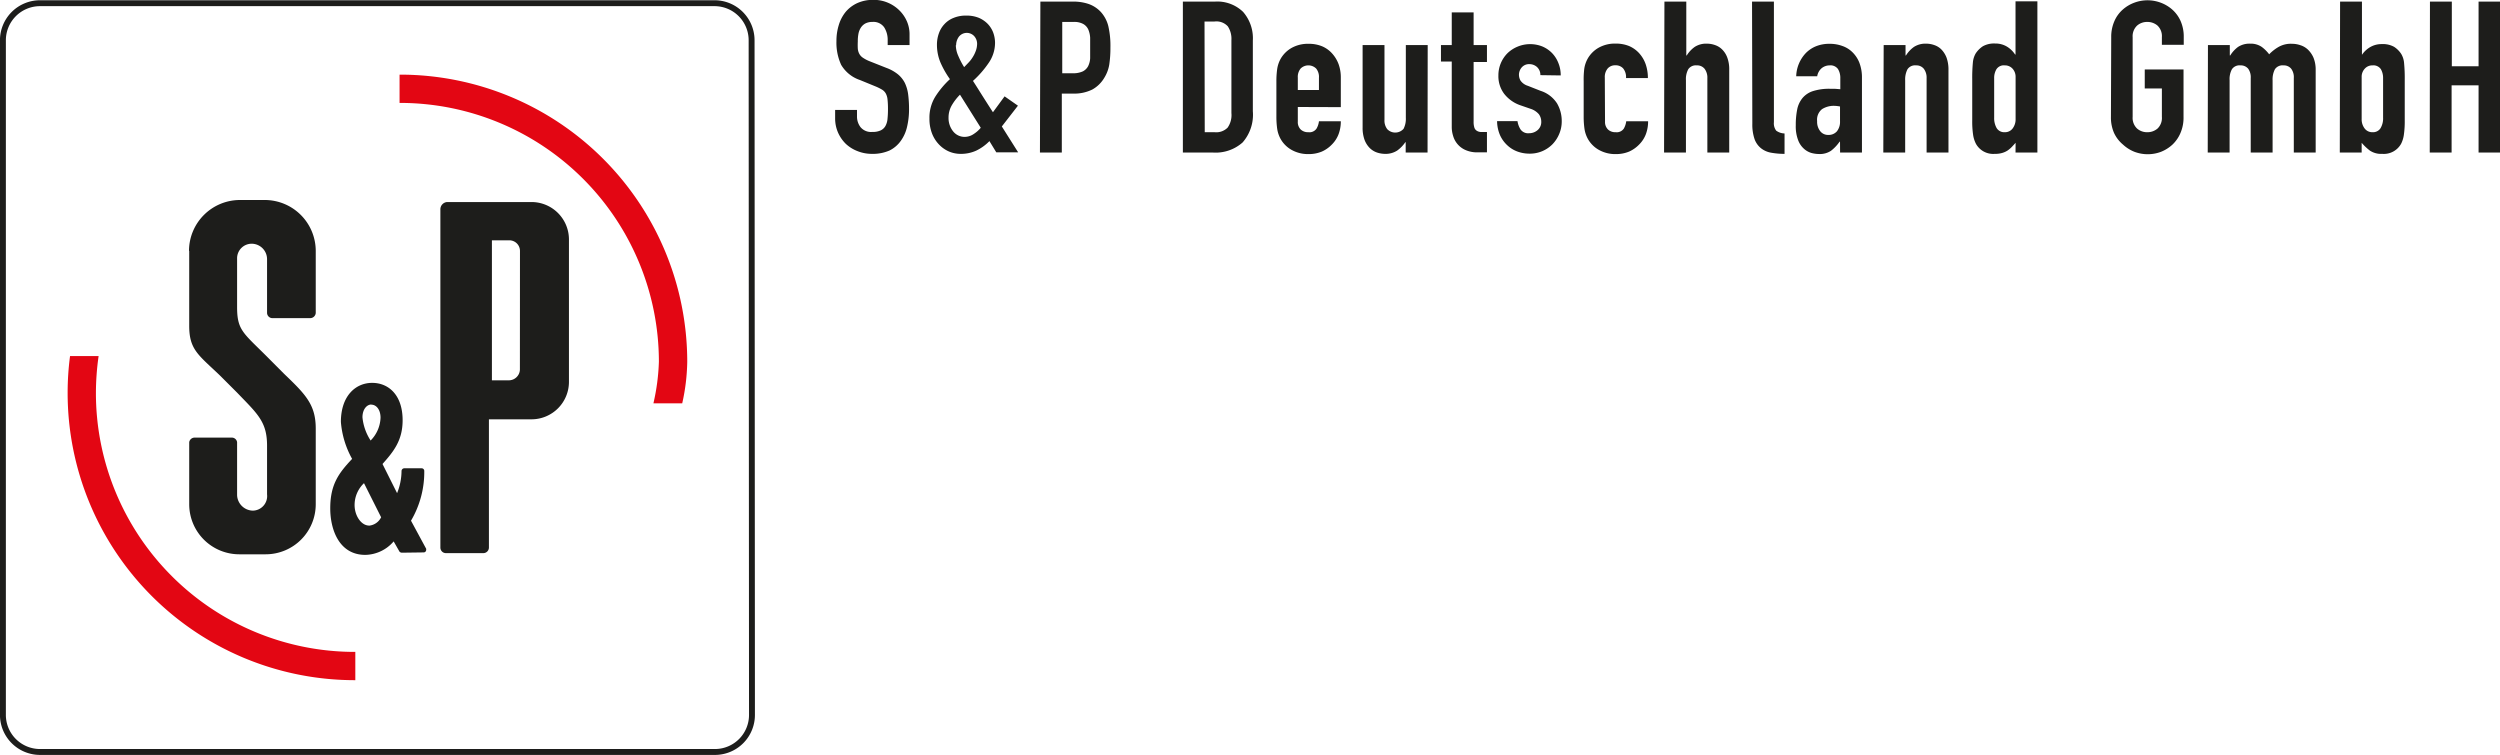 <svg id="Ebene_1" data-name="Ebene 1" xmlns="http://www.w3.org/2000/svg" xmlns:xlink="http://www.w3.org/1999/xlink" viewBox="0 0 343 103.58"><defs><style>.cls-1,.cls-6{fill:none;}.cls-2{clip-path:url(#clip-path);}.cls-3{fill:#e30613;}.cls-4{fill:#1d1d1b;}.cls-5{clip-path:url(#clip-path-2);}.cls-6{stroke:#1d1d1b;stroke-width:0.81px;}</style><clipPath id="clip-path" transform="translate(-18.94 -10.56)"><rect class="cls-1" x="18.92" y="-4.19" width="375.44" height="118.35"/></clipPath><clipPath id="clip-path-2" transform="translate(-18.94 -10.56)"><rect class="cls-1" x="18.92" y="10.54" width="103.62" height="103.63"/></clipPath></defs><g class="cls-2"><path class="cls-3" d="M73.76,20.8h.07a39.41,39.41,0,0,1,39.4,39.41,27.67,27.67,0,0,1-.69,5.69v0H108.6v-.05a29.16,29.16,0,0,0,.74-5.67A35.53,35.53,0,0,0,73.83,24.68h-.07Z" transform="translate(-18.94 -10.56)"/><path class="cls-3" d="M28.22,64.49a38.59,38.59,0,0,1,.33-5.08l3.92,0a36.24,36.24,0,0,0-.37,5.1A35.52,35.52,0,0,0,67.62,100h.07v3.88h-.07a39.41,39.41,0,0,1-39.4-39.4" transform="translate(-18.94 -10.56)"/><path class="cls-4" d="M91.88,38.28s-11.38,0-11.6,0a1,1,0,0,0-.92,1V85.69a.76.76,0,0,0,.77.76h5.12a.77.77,0,0,0,.77-.76V68.09h5.86A5.14,5.14,0,0,0,97,62.94V43.43a5.14,5.14,0,0,0-5.13-5.15m-1.6,23a1.52,1.52,0,0,1-1.52,1.46H86.43V43.53h2.39A1.46,1.46,0,0,1,90.28,45Z" transform="translate(-18.94 -10.56)"/></g><g class="cls-5"><path class="cls-6" d="M122.11,108.61a5.08,5.08,0,0,1-5,5.12H24.4a5.09,5.09,0,0,1-5.06-5.12V16.09A5.09,5.09,0,0,1,24.4,11h92.66a5.09,5.09,0,0,1,5,5.13Z" transform="translate(-18.94 -10.56)"/></g><g class="cls-2"><path class="cls-4" d="M44.9,45V55.27c0,3.29,1.29,4,4.22,6.81l2.35,2.35c2.82,2.93,4.11,4,4.11,7.27v6.68a2,2,0,0,1-1.94,2.24,2.21,2.21,0,0,1-2.17-2.12V71.23a.73.73,0,0,0-.76-.63H45.65a.75.75,0,0,0-.75.63v8.51a6.87,6.87,0,0,0,6.86,6.87H55.4a6.87,6.87,0,0,0,6.86-6.87V69.35c0-3.28-1.41-4.69-4.34-7.5L55.58,59.5c-3.29-3.29-4.11-3.64-4.11-6.81V46.06A2,2,0,0,1,53.52,44a2.12,2.12,0,0,1,2.06,2.12v7.38a.74.74,0,0,0,.76.71h5.15a.77.77,0,0,0,.77-.71V45A7,7,0,0,0,55.31,38H51.87a7,7,0,0,0-7,6.95" transform="translate(-18.94 -10.56)"/><path class="cls-4" d="M69.89,66.08c.67,0,1.26.67,1.26,1.79A4.68,4.68,0,0,1,69.79,71a7.07,7.07,0,0,1-1.12-3.18c0-1.12.61-1.76,1.22-1.76m-.3,16.61c-1.09,0-2-1.35-2-2.82a4.13,4.13,0,0,1,1.29-3l2.35,4.68a2.05,2.05,0,0,1-1.67,1.15m7.51,3.67a.34.34,0,0,0,.34-.34.47.47,0,0,0,0-.16L75.33,82a13.14,13.14,0,0,0,1.82-6.84.36.36,0,0,0-.36-.35H74.38a.39.39,0,0,0-.35.41,8.22,8.22,0,0,1-.61,3l-2-4c1.45-1.64,2.76-3.17,2.76-6,0-3.46-1.92-5.13-4.18-5.13s-4.29,1.77-4.29,5.36a12.43,12.43,0,0,0,1.54,5.07c-1.8,1.92-3,3.46-3,6.79,0,2.9,1.21,6.38,4.81,6.38a5.25,5.25,0,0,0,3.89-1.85l.73,1.28a.43.43,0,0,0,.4.27Z" transform="translate(-18.94 -10.56)"/></g><path class="cls-4" d="M143.73,16.74h-3v-.67a3.18,3.18,0,0,0-.48-1.76,1.79,1.79,0,0,0-1.62-.74,2,2,0,0,0-1,.23,1.75,1.75,0,0,0-.61.6,2.4,2.4,0,0,0-.31.84,5.51,5.51,0,0,0-.08,1,10.16,10.16,0,0,0,0,1,1.84,1.84,0,0,0,.22.73,1.51,1.51,0,0,0,.51.53,4.72,4.72,0,0,0,.91.47l2.27.9a5.59,5.59,0,0,1,1.6.89,3.73,3.73,0,0,1,.95,1.19,5.24,5.24,0,0,1,.45,1.57,15.4,15.4,0,0,1,.12,2,10.4,10.4,0,0,1-.27,2.43,5.26,5.26,0,0,1-.85,1.92A4.17,4.17,0,0,1,141,31.2a5.67,5.67,0,0,1-2.42.47,5.31,5.31,0,0,1-2-.38,4.9,4.9,0,0,1-1.6-1,5,5,0,0,1-1.07-1.56,4.85,4.85,0,0,1-.39-1.95V25.64h3v.93A2.4,2.4,0,0,0,137,28a1.86,1.86,0,0,0,1.61.66,2.53,2.53,0,0,0,1.18-.22,1.45,1.45,0,0,0,.64-.61,2.46,2.46,0,0,0,.28-1,12.37,12.37,0,0,0,.06-1.28,12,12,0,0,0-.06-1.33,2.14,2.14,0,0,0-.25-.85,1.44,1.44,0,0,0-.52-.52,6.7,6.7,0,0,0-.89-.44l-2.12-.87a4.73,4.73,0,0,1-2.58-2.08,7.26,7.26,0,0,1-.65-3.25,7.34,7.34,0,0,1,.32-2.21,5.23,5.23,0,0,1,.94-1.8,4.6,4.6,0,0,1,1.59-1.21,5.24,5.24,0,0,1,2.24-.45,5,5,0,0,1,3.59,1.49,4.79,4.79,0,0,1,1,1.49,4.43,4.43,0,0,1,.35,1.71Z" transform="translate(-18.94 -10.56)"/><path class="cls-4" d="M154.69,29.92a6.37,6.37,0,0,1-1.82,1.31,5,5,0,0,1-2.13.44,4.05,4.05,0,0,1-1.66-.35,4.19,4.19,0,0,1-1.37-1,4.56,4.56,0,0,1-.92-1.51,5.6,5.6,0,0,1-.33-2,5.47,5.47,0,0,1,.81-3,12.27,12.27,0,0,1,2-2.39A12.65,12.65,0,0,1,148,19.2a6.23,6.23,0,0,1-.51-2.49,4.56,4.56,0,0,1,.26-1.56,3.53,3.53,0,0,1,.76-1.27,3.36,3.36,0,0,1,1.25-.86,4.37,4.37,0,0,1,1.77-.32,4.43,4.43,0,0,1,1.69.3,3.79,3.79,0,0,1,1.22.82,3.51,3.51,0,0,1,.76,1.19,4.13,4.13,0,0,1,.26,1.44,4.86,4.86,0,0,1-.9,2.78,13.55,13.55,0,0,1-2.13,2.43c.37.56.79,1.24,1.27,2s1,1.57,1.47,2.3l1.6-2.18,1.83,1.28-2.21,2.85,2.24,3.55h-3Zm-5.61-3.2a2.89,2.89,0,0,0,.62,1.85,2,2,0,0,0,1.59.77,2.22,2.22,0,0,0,1.28-.42,4.11,4.11,0,0,0,.93-.83l-2.85-4.54A7.17,7.17,0,0,0,149.53,25,3.36,3.36,0,0,0,149.08,26.72Zm1-9.95a3.65,3.65,0,0,0,.33,1.44,10.59,10.59,0,0,0,.81,1.56l.58-.6a4.21,4.21,0,0,0,.58-.74,4.34,4.34,0,0,0,.44-.89,2.9,2.9,0,0,0,.18-1,1.59,1.59,0,0,0-.38-1,1.38,1.38,0,0,0-2.13.07A2,2,0,0,0,150.12,16.77Z" transform="translate(-18.94 -10.56)"/><path class="cls-4" d="M161.68,10.78h4.45a6.44,6.44,0,0,1,2.15.32A4.17,4.17,0,0,1,170,12.23,4.53,4.53,0,0,1,171,14.14a12.06,12.06,0,0,1,.29,2.95,15.53,15.53,0,0,1-.16,2.34,5,5,0,0,1-.69,1.82,4.36,4.36,0,0,1-1.63,1.59,5.57,5.57,0,0,1-2.67.56h-1.52v8.09h-3Zm3,9.83h1.43a3.12,3.12,0,0,0,1.4-.26,1.7,1.7,0,0,0,.72-.71,2.78,2.78,0,0,0,.28-1.1c0-.42,0-.9,0-1.42s0-.95,0-1.38a3.42,3.42,0,0,0-.26-1.14,1.67,1.67,0,0,0-.69-.75,2.56,2.56,0,0,0-1.33-.28h-1.55Z" transform="translate(-18.94 -10.56)"/><path class="cls-4" d="M181.23,10.78h4.39a5.08,5.08,0,0,1,3.87,1.41,5.5,5.5,0,0,1,1.34,3.94v9.69a5.77,5.77,0,0,1-1.41,4.29,5.58,5.58,0,0,1-4.06,1.38h-4.13Zm3,17.92h1.36a2.2,2.2,0,0,0,1.78-.63,3,3,0,0,0,.52-2v-10a3.11,3.11,0,0,0-.49-1.89,2.11,2.11,0,0,0-1.81-.67H184.2Z" transform="translate(-18.94 -10.56)"/><path class="cls-4" d="M197,25.24v2a1.43,1.43,0,0,0,.39,1.08,1.46,1.46,0,0,0,1.06.38,1.17,1.17,0,0,0,1.12-.5,2.57,2.57,0,0,0,.33-1h3a5,5,0,0,1-.3,1.75,4,4,0,0,1-.89,1.4,4.36,4.36,0,0,1-1.4,1,4.63,4.63,0,0,1-1.83.35,4.57,4.57,0,0,1-2.36-.59,3.92,3.92,0,0,1-1.51-1.54,4.14,4.14,0,0,1-.44-1.34,11.91,11.91,0,0,1-.11-1.65V21.69a12.06,12.06,0,0,1,.11-1.66,4.14,4.14,0,0,1,.44-1.34,4,4,0,0,1,1.51-1.54,4.56,4.56,0,0,1,2.36-.58,4.76,4.76,0,0,1,1.85.34,3.89,3.89,0,0,1,1.39,1,4.53,4.53,0,0,1,.88,1.47,5.31,5.31,0,0,1,.3,1.8v4.08Zm0-2.33h2.9V21.22a1.79,1.79,0,0,0-.39-1.26,1.52,1.52,0,0,0-2.12,0,1.79,1.79,0,0,0-.39,1.26Z" transform="translate(-18.94 -10.56)"/><path class="cls-4" d="M214.8,31.49h-3V30.07h-.05a4.54,4.54,0,0,1-1.12,1.15,2.92,2.92,0,0,1-1.68.45,3.58,3.58,0,0,1-1.1-.19,2.61,2.61,0,0,1-1-.63,3.2,3.2,0,0,1-.7-1.12,4.76,4.76,0,0,1-.26-1.67V16.74h3V27a1.92,1.92,0,0,0,.38,1.28,1.52,1.52,0,0,0,2.24-.05,3,3,0,0,0,.31-1.52V16.74h3Z" transform="translate(-18.94 -10.56)"/><path class="cls-4" d="M218.12,12.26h3v4.48h1.83v2.33h-1.83v8.17a2.57,2.57,0,0,0,.1.82.79.79,0,0,0,.32.43,1.13,1.13,0,0,0,.57.18q.34,0,.84,0v2.79H221.7a3.88,3.88,0,0,1-1.7-.32,3,3,0,0,1-1.09-.81,3,3,0,0,1-.6-1.12,4.06,4.06,0,0,1-.19-1.21v-9h-1.48V16.74h1.48Z" transform="translate(-18.94 -10.56)"/><path class="cls-4" d="M230.28,20.87a1.47,1.47,0,0,0-.48-1.13,1.56,1.56,0,0,0-1-.38,1.33,1.33,0,0,0-1.08.45,1.56,1.56,0,0,0-.38,1,1.68,1.68,0,0,0,.21.8,1.9,1.9,0,0,0,1,.72l1.75.69a4.19,4.19,0,0,1,2.28,1.75,4.79,4.79,0,0,1,.63,2.41,4.36,4.36,0,0,1-.34,1.74,4.55,4.55,0,0,1-.91,1.41,4.34,4.34,0,0,1-3.17,1.31,4.79,4.79,0,0,1-1.66-.29,4.05,4.05,0,0,1-1.38-.85,4.26,4.26,0,0,1-1-1.38,5,5,0,0,1-.41-1.94h2.8a2.91,2.91,0,0,0,.42,1.14,1.28,1.28,0,0,0,1.18.52,1.77,1.77,0,0,0,1.15-.42,1.44,1.44,0,0,0,.51-1.18,1.74,1.74,0,0,0-.32-1,2.5,2.5,0,0,0-1.17-.76L227.52,25a4.8,4.8,0,0,1-2.2-1.56,4,4,0,0,1-.8-2.52,4.29,4.29,0,0,1,1.29-3.1,4.44,4.44,0,0,1,1.39-.88,4.5,4.5,0,0,1,3.36,0,4.07,4.07,0,0,1,1.32.9,4.11,4.11,0,0,1,.87,1.37,4.4,4.4,0,0,1,.32,1.7Z" transform="translate(-18.94 -10.56)"/><path class="cls-4" d="M239.15,27.24a1.43,1.43,0,0,0,.4,1.08,1.46,1.46,0,0,0,1.06.38,1.18,1.18,0,0,0,1.12-.5,2.76,2.76,0,0,0,.33-1h3a5,5,0,0,1-.3,1.75,4,4,0,0,1-.89,1.4,4.47,4.47,0,0,1-1.4,1,4.63,4.63,0,0,1-1.83.35,4.57,4.57,0,0,1-2.36-.59,3.92,3.92,0,0,1-1.51-1.54,4.14,4.14,0,0,1-.44-1.34,11.91,11.91,0,0,1-.11-1.65V21.69A12.06,12.06,0,0,1,236.3,20a4.14,4.14,0,0,1,.44-1.34,4,4,0,0,1,1.51-1.54,4.56,4.56,0,0,1,2.36-.58,4.8,4.8,0,0,1,1.85.34,4,4,0,0,1,1.39,1,4.47,4.47,0,0,1,.88,1.5,5.76,5.76,0,0,1,.3,1.89h-3a1.89,1.89,0,0,0-.39-1.32,1.36,1.36,0,0,0-1.06-.43,1.34,1.34,0,0,0-1.06.43,1.8,1.8,0,0,0-.4,1.26Z" transform="translate(-18.94 -10.56)"/><path class="cls-4" d="M247.3,10.78h3v7.39h.06A4.1,4.1,0,0,1,251.45,17a2.86,2.86,0,0,1,1.67-.45,3.32,3.32,0,0,1,1.11.19,2.51,2.51,0,0,1,1,.62,3,3,0,0,1,.7,1.12,4.58,4.58,0,0,1,.26,1.67V31.49h-3V21.28a2,2,0,0,0-.38-1.28,1.31,1.31,0,0,0-1.08-.47,1.25,1.25,0,0,0-1.16.53,2.85,2.85,0,0,0-.32,1.51v9.92h-3Z" transform="translate(-18.94 -10.56)"/><path class="cls-4" d="M259.32,10.78h3V27.33a1.65,1.65,0,0,0,.31,1.15,2,2,0,0,0,1.15.39v2.8a10.37,10.37,0,0,1-1.85-.16,3.06,3.06,0,0,1-1.39-.62,2.83,2.83,0,0,1-.88-1.26,6.15,6.15,0,0,1-.3-2.1Z" transform="translate(-18.94 -10.56)"/><path class="cls-4" d="M271.39,30h-.06a5.51,5.51,0,0,1-1.18,1.25,2.77,2.77,0,0,1-1.67.44,4,4,0,0,1-1.07-.16,2.66,2.66,0,0,1-1-.59,2.94,2.94,0,0,1-.78-1.19,5.33,5.33,0,0,1-.31-2,10.93,10.93,0,0,1,.2-2.2,3.54,3.54,0,0,1,.75-1.57,3.11,3.11,0,0,1,1.44-.93,7.34,7.34,0,0,1,2.3-.31l.64,0,.78.06V21.28a2.3,2.3,0,0,0-.32-1.25,1.27,1.27,0,0,0-1.16-.5,1.73,1.73,0,0,0-1.07.38,1.84,1.84,0,0,0-.62,1.11h-2.88a4.82,4.82,0,0,1,1.34-3.2,4.17,4.17,0,0,1,1.39-.92,4.9,4.9,0,0,1,1.84-.33,5,5,0,0,1,1.74.29,3.65,3.65,0,0,1,1.41.87,4.11,4.11,0,0,1,.95,1.45,5.59,5.59,0,0,1,.35,2V31.49h-3Zm0-4.83a4.72,4.72,0,0,0-.81-.09,3,3,0,0,0-1.65.45,1.84,1.84,0,0,0-.68,1.65,2.08,2.08,0,0,0,.41,1.36,1.35,1.35,0,0,0,1.13.53,1.48,1.48,0,0,0,1.18-.5,2.08,2.08,0,0,0,.42-1.39Z" transform="translate(-18.94 -10.56)"/><path class="cls-4" d="M277.38,16.74h3v1.43h.06A4.1,4.1,0,0,1,281.53,17a2.89,2.89,0,0,1,1.67-.45,3.32,3.32,0,0,1,1.11.19,2.47,2.47,0,0,1,1,.62,3.29,3.29,0,0,1,.7,1.12,4.8,4.8,0,0,1,.26,1.67V31.49h-3V21.28a2,2,0,0,0-.38-1.28,1.3,1.3,0,0,0-1.07-.47,1.25,1.25,0,0,0-1.17.53,3,3,0,0,0-.32,1.51v9.92h-3Z" transform="translate(-18.94 -10.56)"/><path class="cls-4" d="M295.48,30.15c-.19.22-.38.42-.55.6a3.79,3.79,0,0,1-.58.48,2.84,2.84,0,0,1-.73.32,3.4,3.4,0,0,1-1,.12,2.7,2.7,0,0,1-2.59-1.4,3.89,3.89,0,0,1-.38-1.22,12.62,12.62,0,0,1-.12-1.95V21.48a22,22,0,0,1,.09-2.35A3,3,0,0,1,290,17.9a3.41,3.41,0,0,1,1-1,3.17,3.17,0,0,1,1.68-.37,3.05,3.05,0,0,1,1.55.39,3.49,3.49,0,0,1,1.18,1.12h.06v-7.3h3V31.49h-3Zm-2.94-3.46a2.74,2.74,0,0,0,.35,1.46,1.23,1.23,0,0,0,1.11.55,1.3,1.3,0,0,0,1.07-.51,2.06,2.06,0,0,0,.41-1.32V21.13a1.65,1.65,0,0,0-.42-1.15,1.4,1.4,0,0,0-1.06-.45,1.21,1.21,0,0,0-1.15.53,2.31,2.31,0,0,0-.31,1.22Z" transform="translate(-18.94 -10.56)"/><path class="cls-4" d="M308.6,15.66a5.31,5.31,0,0,1,.44-2.21,4.46,4.46,0,0,1,1.15-1.58,5,5,0,0,1,1.6-.95,5.17,5.17,0,0,1,3.58,0,5.1,5.1,0,0,1,1.6.95,4.58,4.58,0,0,1,1.15,1.58,5.31,5.31,0,0,1,.43,2.21v1.05h-3V15.66a2,2,0,0,0-.59-1.58,2.11,2.11,0,0,0-1.41-.51,2.07,2.07,0,0,0-1.41.51,2,2,0,0,0-.6,1.58V26.6a2,2,0,0,0,.6,1.59,2.07,2.07,0,0,0,1.41.51,2.11,2.11,0,0,0,1.41-.51,2,2,0,0,0,.59-1.59V22.7h-2.35V20.09h5.32V26.6a5.28,5.28,0,0,1-.43,2.23A4.74,4.74,0,0,1,317,30.4a5.1,5.1,0,0,1-1.6,1,5.17,5.17,0,0,1-3.58,0,5,5,0,0,1-1.6-1A4.6,4.6,0,0,1,309,28.83a5.28,5.28,0,0,1-.44-2.23Z" transform="translate(-18.94 -10.56)"/><path class="cls-4" d="M321.87,16.74h3v1.43h.06A4.1,4.1,0,0,1,326,17a2.86,2.86,0,0,1,1.67-.45,2.66,2.66,0,0,1,1.6.46,5.1,5.1,0,0,1,1,1A5.8,5.8,0,0,1,331.56,17a3.37,3.37,0,0,1,1.86-.43,3.48,3.48,0,0,1,1.13.19,2.68,2.68,0,0,1,1.05.62,3.41,3.41,0,0,1,.76,1.12,4.34,4.34,0,0,1,.29,1.67V31.49h-3V21.28A1.94,1.94,0,0,0,333.3,20a1.3,1.3,0,0,0-1.07-.47,1.26,1.26,0,0,0-1.17.53,3,3,0,0,0-.32,1.51v9.92h-3V21.28A2,2,0,0,0,327.4,20a1.31,1.31,0,0,0-1.08-.47,1.25,1.25,0,0,0-1.16.53,2.85,2.85,0,0,0-.32,1.51v9.92h-3Z" transform="translate(-18.94 -10.56)"/><path class="cls-4" d="M340,10.78h3v7.3H343A3.49,3.49,0,0,1,344.17,17a3.09,3.09,0,0,1,1.56-.39,3.16,3.16,0,0,1,1.67.37,3.29,3.29,0,0,1,1,1,2.88,2.88,0,0,1,.38,1.23,22,22,0,0,1,.09,2.35V27.1a12.62,12.62,0,0,1-.12,1.95,3.9,3.9,0,0,1-.37,1.22,2.71,2.71,0,0,1-2.59,1.4,2.79,2.79,0,0,1-1.69-.44,7.13,7.13,0,0,1-1.14-1.08v1.34h-3Zm5.9,10.5a2.4,2.4,0,0,0-.3-1.22,1.23,1.23,0,0,0-1.15-.53,1.38,1.38,0,0,0-1.06.45,1.61,1.61,0,0,0-.43,1.15v5.74a2.06,2.06,0,0,0,.41,1.32,1.31,1.31,0,0,0,1.08.51,1.22,1.22,0,0,0,1.1-.55,2.65,2.65,0,0,0,.35-1.46Z" transform="translate(-18.94 -10.56)"/><path class="cls-4" d="M352.33,10.78h3v8.87H359V10.78h3V31.49h-3V22.27H355.3v9.22h-3Z" transform="translate(-18.94 -10.56)"/></svg>
